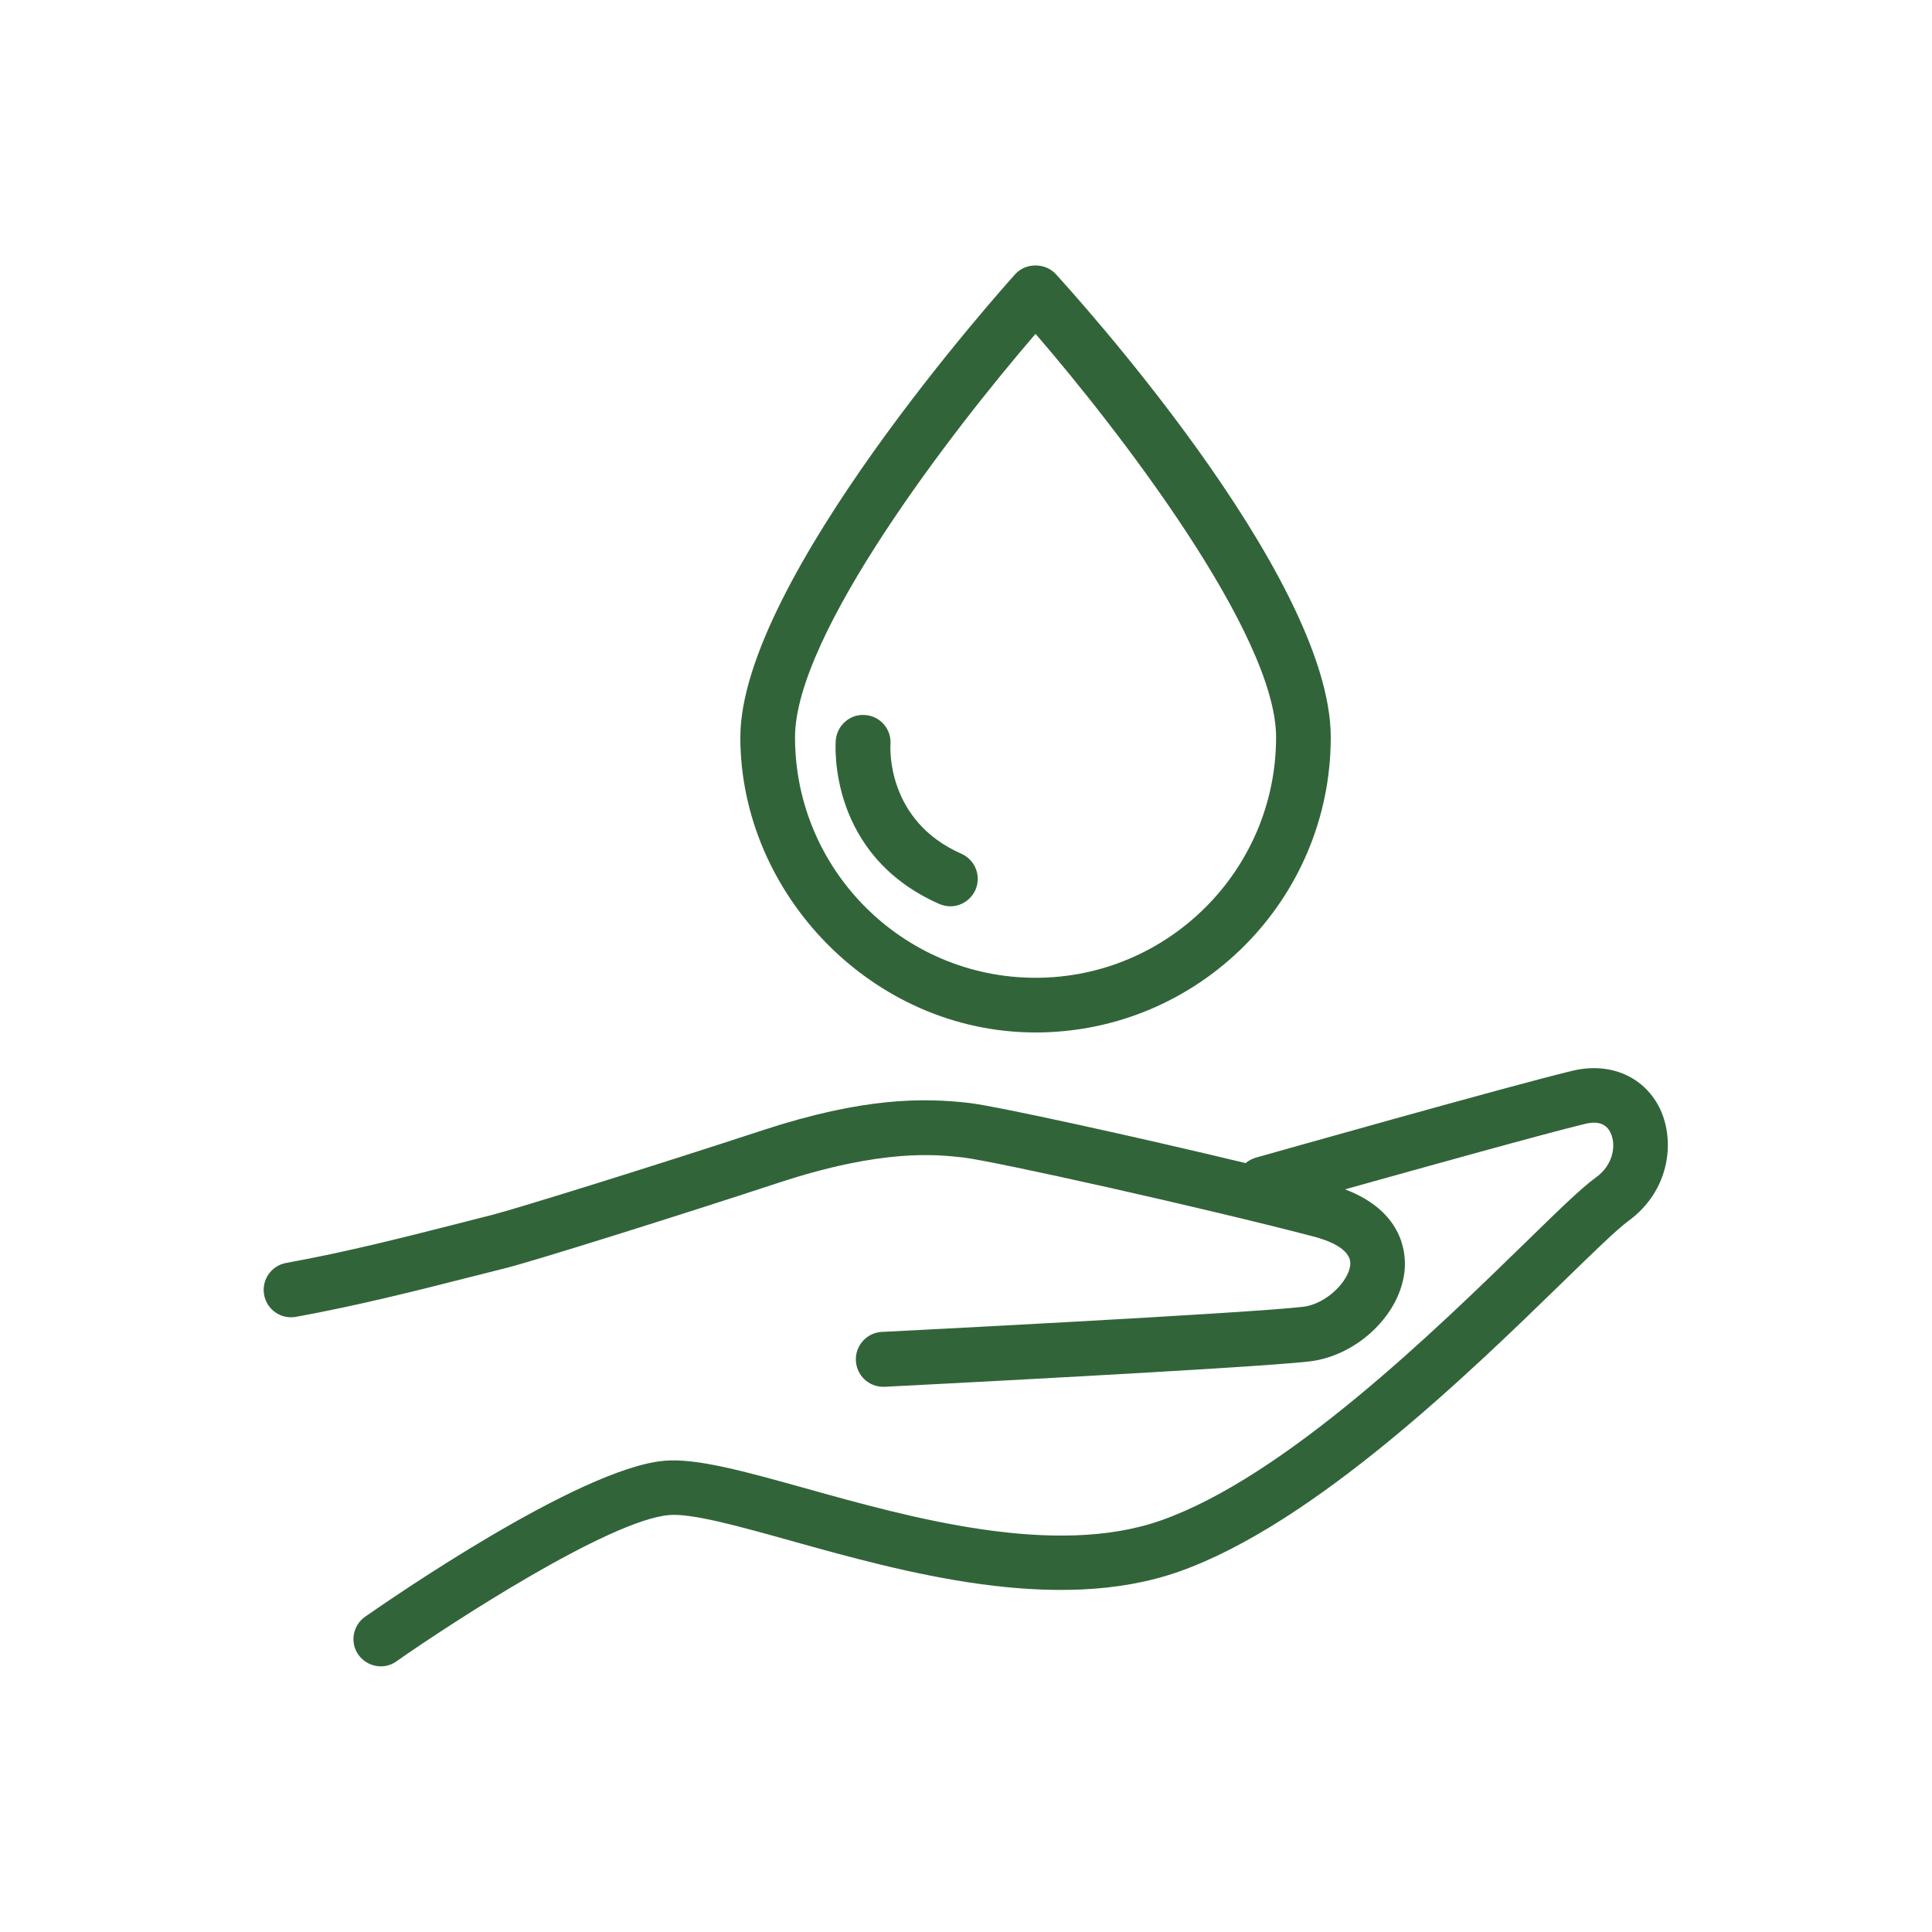 <?xml version="1.0" encoding="UTF-8"?><svg id="Illustration" xmlns="http://www.w3.org/2000/svg" viewBox="0 0 100 100"><defs><style>.cls-1{fill:#32643a;}</style></defs><path class="cls-1" d="m85.96,57.47c-.79-1.72-2.58-2.52-4.56-2.05-3.29.79-15.86,4.35-16.4,4.5-.2.06-.38.16-.53.28-5.66-1.36-12.85-2.94-14.3-3.11-2.35-.27-5.45-.31-10.72,1.42-5.51,1.81-12.75,4.06-13.93,4.36-.64.16-1.29.33-1.96.5-2.76.7-5.61,1.43-8.75,2-.77.14-1.28.88-1.14,1.65.14.77.88,1.28,1.65,1.14,3.23-.59,6.26-1.36,8.94-2.04.66-.17,1.31-.33,1.94-.49,1.37-.34,8.9-2.7,14.13-4.42,5.39-1.77,8.17-1.45,9.51-1.3,1.6.18,12.53,2.62,18.14,4.09.74.19,1.97.64,1.91,1.45-.06.85-1.23,2.05-2.45,2.19-3.01.35-21.61,1.29-21.8,1.3-.78.04-1.38.71-1.34,1.49.04.76.66,1.35,1.41,1.35.02,0,.05,0,.07,0,.77-.04,18.88-.96,21.98-1.31,2.52-.29,4.79-2.49,4.95-4.81.06-.9-.15-2.98-3.09-4.1,4.12-1.15,10.32-2.88,12.43-3.39.67-.16,1.1,0,1.32.48.29.63.13,1.65-.76,2.29-.75.54-1.97,1.73-3.65,3.37-4.65,4.53-12.42,12.11-18.85,14.38-5.51,1.95-12.96-.13-18.4-1.65-3.16-.88-5.66-1.58-7.34-1.43-4.42.4-14.35,7.29-15.47,8.07-.64.45-.8,1.33-.35,1.97.28.39.72.6,1.16.6.28,0,.56-.08.81-.26,2.87-2.01,10.99-7.29,14.1-7.57,1.17-.11,3.67.59,6.32,1.33,5.8,1.62,13.75,3.84,20.1,1.59,7.01-2.48,15.07-10.33,19.89-15.02,1.48-1.44,2.76-2.69,3.34-3.11,2.13-1.55,2.45-4.08,1.67-5.78Z"/><path class="cls-1" d="m53.6,53.44c8.43,0,15.28-6.85,15.28-15.28s-13.65-23.33-14.23-23.97c-.54-.6-1.57-.6-2.1,0-.58.64-14.23,15.86-14.23,23.97s6.85,15.28,15.28,15.28Zm0-2.83c-6.86,0-12.45-5.58-12.45-12.45,0-5.34,8.19-15.94,12.45-20.88,4.26,4.93,12.45,15.53,12.45,20.88,0,6.86-5.58,12.45-12.45,12.45Z"/><path class="cls-1" d="m49.76,44.19c-3.88-1.71-3.68-5.49-3.67-5.66.06-.78-.52-1.46-1.3-1.52-.78-.07-1.46.52-1.53,1.3-.02.24-.41,5.94,5.36,8.48.19.08.38.12.57.12.54,0,1.06-.32,1.3-.85.31-.72-.01-1.55-.73-1.87Z"/></svg>